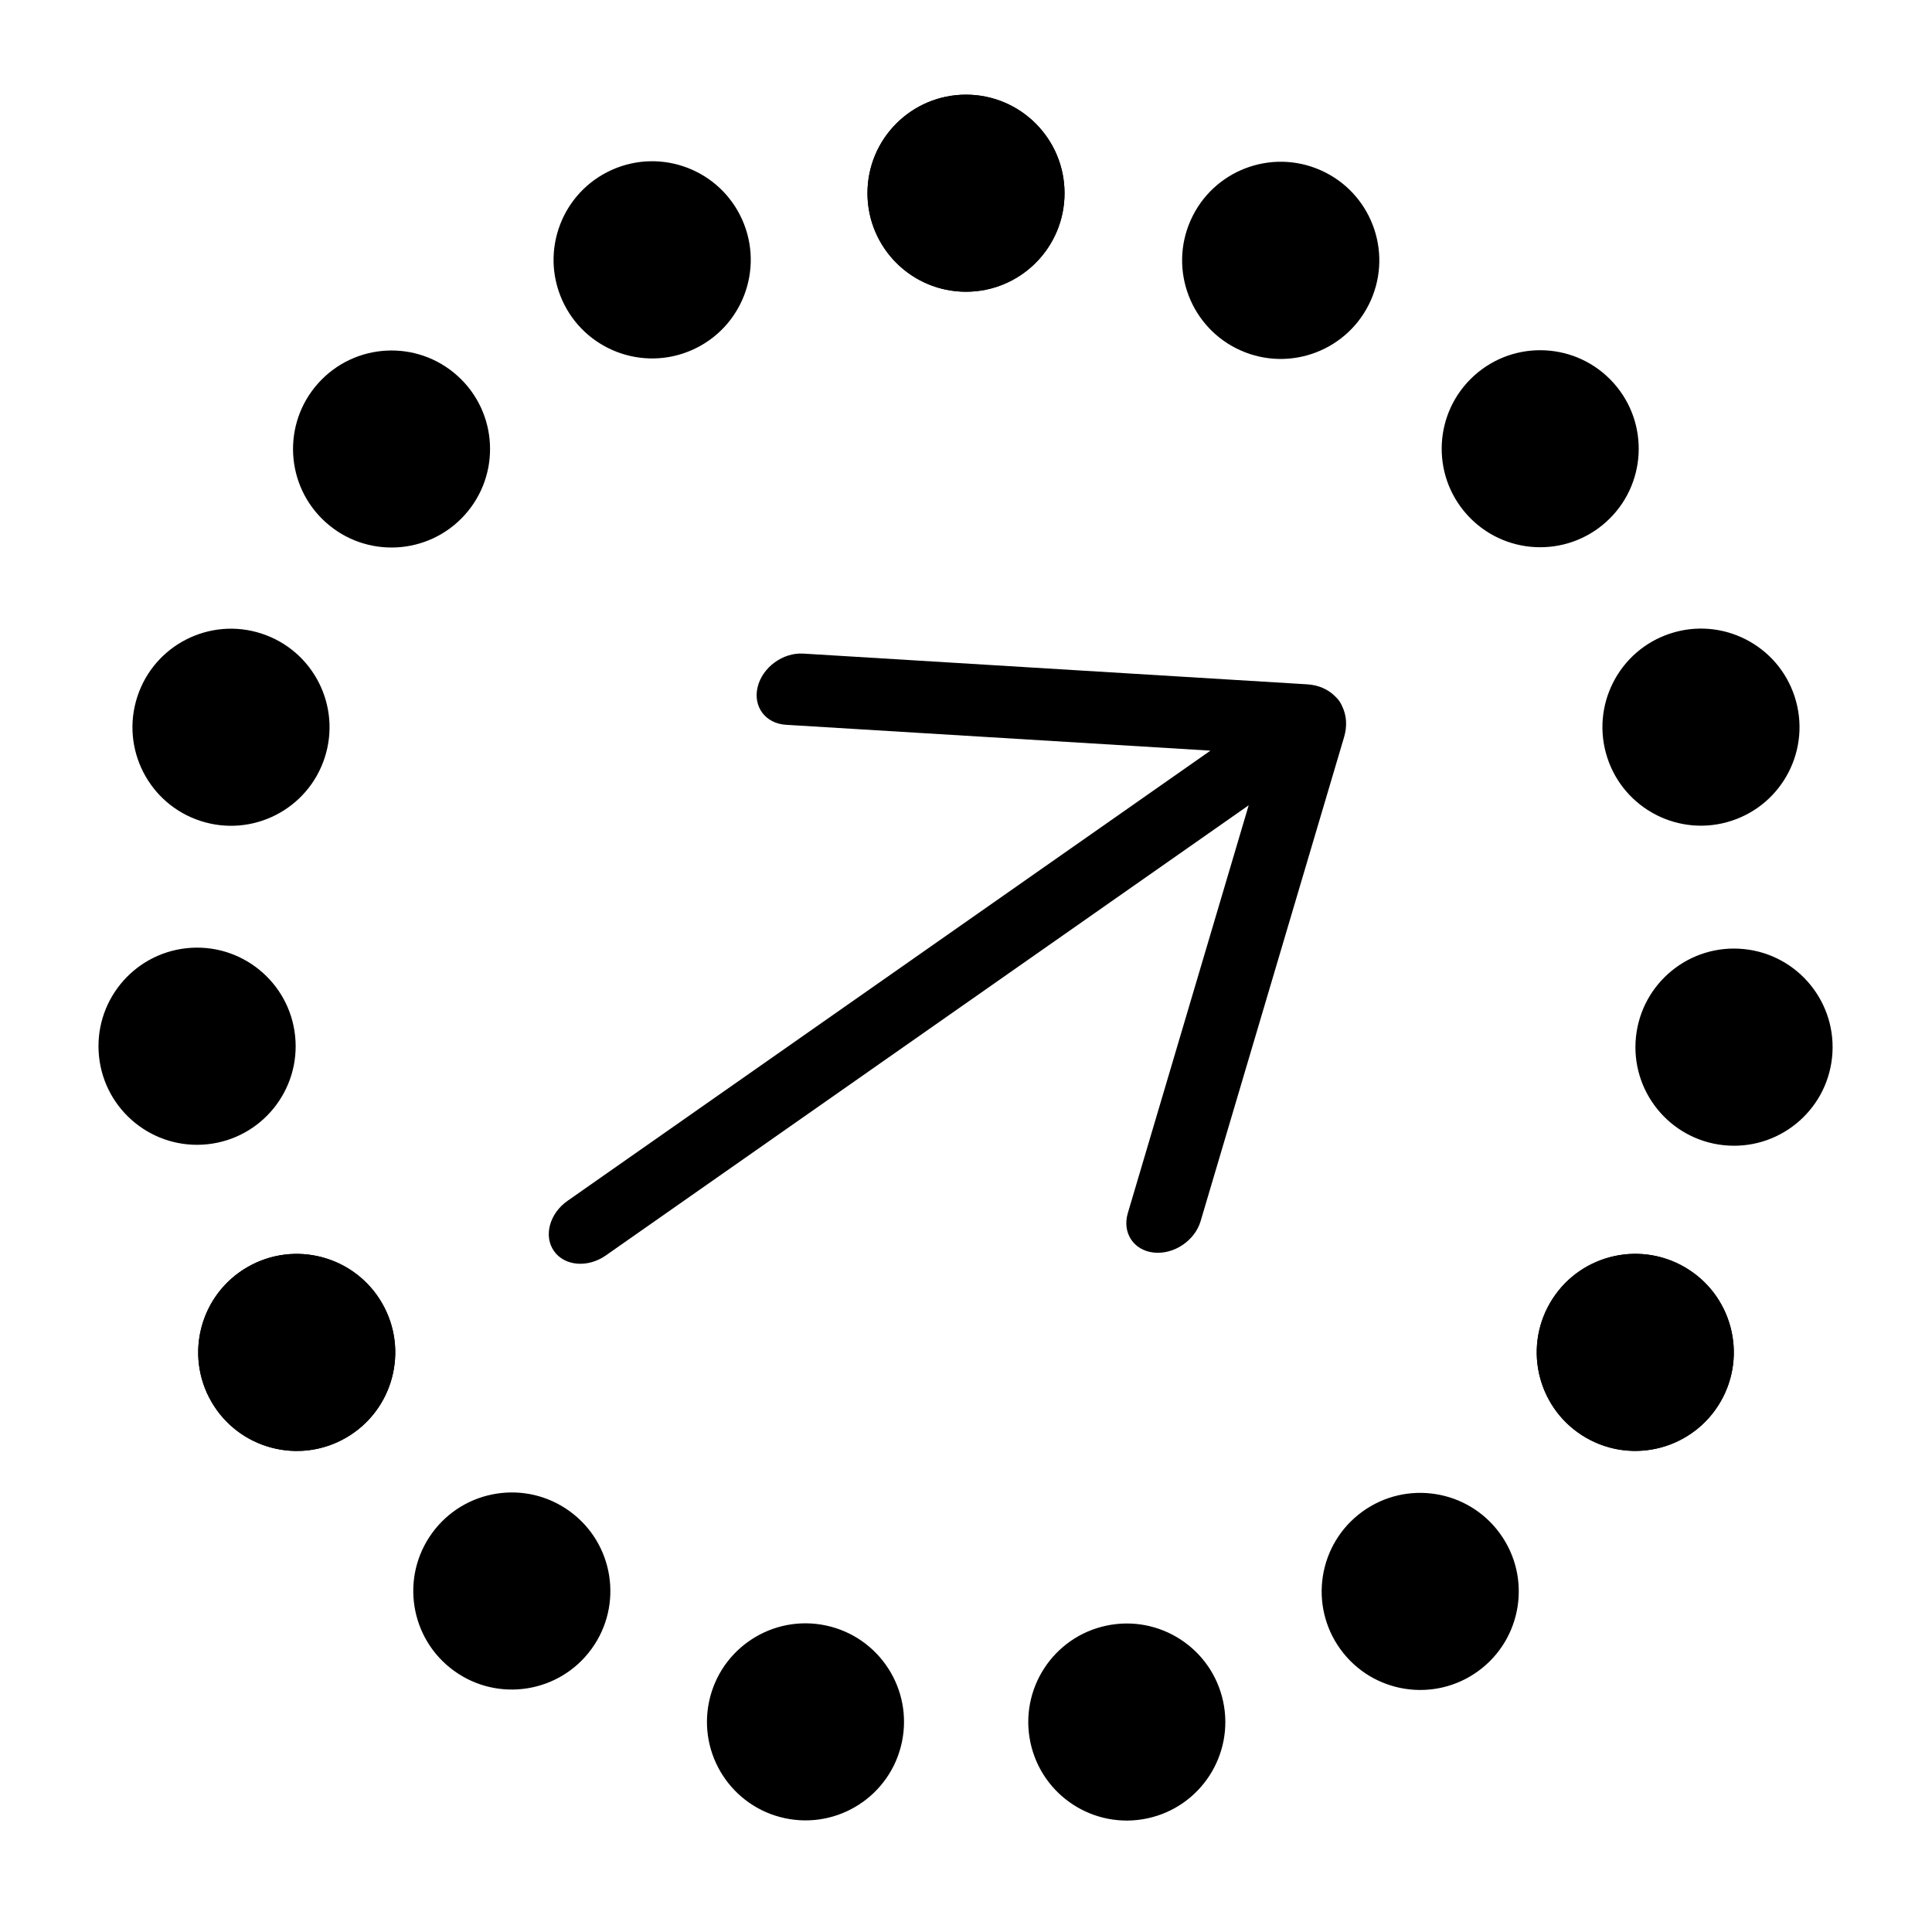 <svg xmlns="http://www.w3.org/2000/svg" height="500" width="500" viewBox="0 0 500 500">
  <ellipse ry="25" rx="25" cy="50" cx="250" style="stroke: rgb(0, 0, 0);"></ellipse>
  <ellipse transform="matrix(0.914, 0.407, -0.407, 0.914, 123.298, -80.071)" ry="25" rx="25" cy="50" cx="250" style="stroke: rgb(0, 0, 0);"></ellipse>
  <ellipse transform="matrix(0.669, 0.743, -0.743, 0.669, 268.504, -103.069)" ry="25" rx="25" cy="50" cx="250" style="stroke: rgb(0, 0, 0);"></ellipse>
  <ellipse transform="matrix(0.309, 0.951, -0.951, 0.309, 410.51, -65.018)" ry="25" rx="25" cy="50" cx="250" style="stroke: rgb(0, 0, 0);"></ellipse>
  <ellipse transform="matrix(-0.105, 0.995, -0.995, -0.105, 524.762, 27.502)" ry="25" rx="25" cy="50" cx="250" style="stroke: rgb(0, 0, 0);"></ellipse>
  <ellipse transform="matrix(-0.5, 0.866, -0.866, -0.5, 591.506, 158.494)" ry="25" rx="25" cy="50" cx="250" style="stroke: rgb(0, 0, 0);"></ellipse>
  <ellipse transform="matrix(-0.5, 0.866, -0.866, -0.5, 591.506, 158.494)" ry="25" rx="25" cy="50" cx="250" style="stroke: rgb(0, 0, 0);"></ellipse>
  <ellipse transform="matrix(-0.809, 0.588, -0.588, -0.809, 599.201, 305.308)" ry="25" rx="25" cy="50" cx="250" style="stroke: rgb(0, 0, 0);"></ellipse>
  <ellipse transform="matrix(-0.978, 0.208, -0.208, -0.978, 546.515, 442.559)" ry="25" rx="25" cy="50" cx="250" style="stroke: rgb(0, 0, 0);"></ellipse>
  <ellipse transform="matrix(-0.978, -0.208, 0.208, -0.978, 442.559, 546.515)" ry="25" rx="25" cy="50" cx="250" style="stroke: rgb(0, 0, 0);"></ellipse>
  <ellipse transform="matrix(-0.809, -0.588, 0.588, -0.809, 305.308, 599.2)" ry="25" rx="25" cy="50" cx="250" style="stroke: rgb(0, 0, 0);"></ellipse>
  <ellipse transform="matrix(-0.5, -0.866, 0.866, -0.5, 158.493, 591.506)" ry="25" rx="25" cy="50" cx="250" style="stroke: rgb(0, 0, 0);"></ellipse>
  <ellipse transform="matrix(-0.5, -0.866, 0.866, -0.5, 158.494, 591.506)" ry="25" rx="25" cy="50" cx="250" style="stroke: rgb(0, 0, 0);"></ellipse>
  <ellipse transform="matrix(-0.105, -0.995, 0.995, -0.105, 27.502, 524.762)" ry="25" rx="25" cy="50" cx="250" style="stroke: rgb(0, 0, 0);"></ellipse>
  <ellipse transform="matrix(0.309, -0.951, 0.951, 0.309, -65.018, 410.51)" ry="25" rx="25" cy="50" cx="250" style="stroke: rgb(0, 0, 0);"></ellipse>
  <ellipse transform="matrix(0.669, -0.743, 0.743, 0.669, -103.069, 268.503)" ry="25" rx="25" cy="50" cx="250" style="stroke: rgb(0, 0, 0);"></ellipse>
  <ellipse transform="matrix(0.914, -0.407, 0.407, 0.914, -80.07, 123.298)" ry="25" rx="25" cy="50" cx="250" style="stroke: rgb(0, 0, 0);"></ellipse>
  <ellipse transform="matrix(1, 0, -0, 1, 0.001, -0)" ry="25" rx="25" cy="50" cx="250" style="stroke: rgb(0, 0, 0);"></ellipse>
  <g style="" transform="matrix(-6.6, -9.426, 11.292, -7.907, 188.688, 460.602)">
    <path style="" d="M19.791 13.267C20.076 12.967 20.065 12.493 19.765 12.207C19.465 11.921 18.99 11.933 18.704 12.233L12.75 18.484V3.75C12.75 3.336 12.414 3 12 3C11.586 3 11.25 3.336 11.25 3.75V18.484L5.295 12.233C5.009 11.933 4.535 11.921 4.235 12.207C3.935 12.493 3.923 12.967 4.209 13.267L11.276 20.686C11.437 20.855 11.642 20.955 11.856 20.986C11.902 20.995 11.95 21 12 21C12.05 21 12.098 20.995 12.145 20.986C12.358 20.955 12.563 20.855 12.724 20.686L19.791 13.267Z"></path>
  </g>
</svg>